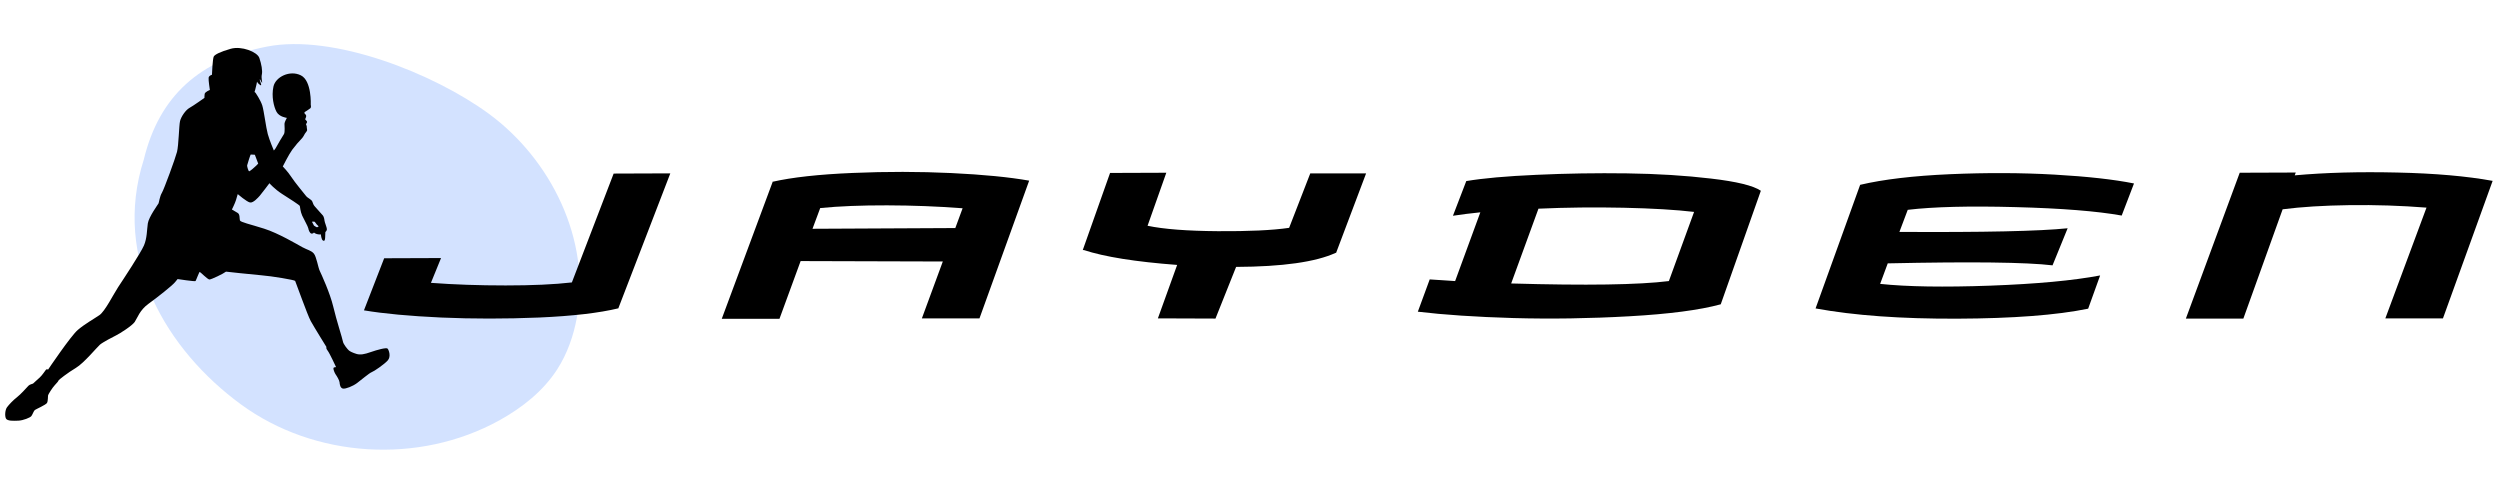 <svg xmlns="http://www.w3.org/2000/svg" xmlns:xlink="http://www.w3.org/1999/xlink" width="500" zoomAndPan="magnify" viewBox="0 0 375 72.75" height="97" preserveAspectRatio="xMidYMid meet"><defs><clipPath id="517f6d3190"><path d="M 0.641 0 L 374.355 0 L 374.355 72.5 L 0.641 72.5 Z M 0.641 0 "></path></clipPath><clipPath id="d74198d434"><path d="M 20 6 L 87 6 L 87 68 L 20 68 Z M 20 6 "></path></clipPath><clipPath id="6030df8c3f"><path d="M 92.883 15.5 L 81.602 72.922 L 14.316 59.703 L 25.594 2.281 Z M 92.883 15.5 "></path></clipPath><clipPath id="3122b92184"><path d="M 74.906 63.051 C 78.301 61.168 81.469 58.688 83.59 55.391 C 85.098 53.043 86.035 50.352 86.539 47.602 C 88.645 35.992 82.641 23.879 73.285 17.035 C 65.066 11.027 50.012 5.031 40.023 6.992 C 30.043 8.949 23.898 14.309 21.57 23.934 C 16.797 38.871 25.055 52.523 36.105 60.633 C 47.16 68.742 62.848 69.715 74.906 63.051 Z M 74.906 63.051 "></path></clipPath><clipPath id="e12bda0f62"><path d="M 72.883 9.5 L 61.602 66.922 L -5.684 53.703 L 5.594 -3.719 Z M 72.883 9.5 "></path></clipPath><clipPath id="4574c31406"><path d="M 54.906 57.051 C 58.301 55.168 61.469 52.688 63.59 49.391 C 65.098 47.043 66.035 44.352 66.539 41.602 C 68.645 29.992 62.641 17.879 53.285 11.035 C 45.066 5.027 30.012 -0.969 20.023 0.992 C 10.043 2.949 3.898 8.309 1.57 17.934 C -3.203 32.871 5.055 46.523 16.105 54.633 C 27.16 62.742 42.848 63.715 54.906 57.051 Z M 54.906 57.051 "></path></clipPath><clipPath id="09a8eb5f0c"><rect x="0" width="67" y="0" height="62"></rect></clipPath><clipPath id="e7d1b1aa8a"><path d="M 0.641 7 L 58.738 7 L 58.738 63.164 L 0.641 63.164 Z M 0.641 7 "></path></clipPath><clipPath id="fd0f57d301"><path d="M 52 24 L 374.355 24 L 374.355 51 L 52 51 Z M 52 24 "></path></clipPath><clipPath id="c29054dc08"><rect x="0" width="323" y="0" height="27"></rect></clipPath><clipPath id="61dd0f96b3"><rect x="0" width="375" y="0" height="73"></rect></clipPath></defs><g id="d66a7ede39"><g clip-rule="nonzero" clip-path="url(#517f6d3190)"><g transform="matrix(1,0,0,1,0,0)"><g clip-path="url(#61dd0f96b3)"><g clip-rule="nonzero" clip-path="url(#d74198d434)"><g clip-rule="nonzero" clip-path="url(#6030df8c3f)"><g clip-rule="nonzero" clip-path="url(#3122b92184)"><g transform="matrix(1,0,0,1,20,6)"><g id="f7f04a8b39" clip-path="url(#09a8eb5f0c)"><g clip-rule="nonzero" clip-path="url(#e12bda0f62)"><g clip-rule="nonzero" clip-path="url(#4574c31406)"><path style=" stroke:none;fill-rule:nonzero;fill:#d3e2ff;fill-opacity:1;" d="M 73.27 7.527 L 61.117 69.387 L -7.719 55.867 L 4.434 -5.996 Z M 73.27 7.527 "></path></g></g></g></g></g></g></g><g clip-rule="nonzero" clip-path="url(#e7d1b1aa8a)"><path style=" stroke:none;fill-rule:nonzero;fill:#000000;fill-opacity:1;" d="M 58.133 52.289 C 57.945 52.098 56.566 52.477 55.609 52.812 C 54.648 53.152 54.043 53.258 53.48 53.09 C 52.914 52.918 52.539 52.73 52.352 52.582 C 52.164 52.434 51.496 51.633 51.434 51.215 C 51.371 50.793 50.473 48.055 49.992 46.012 C 49.512 43.969 48.18 41.082 47.949 40.598 C 47.719 40.113 47.469 38.492 47.07 38.027 C 46.676 37.566 46.133 37.5 45.359 37.082 C 44.59 36.66 41.75 34.973 39.621 34.301 C 37.492 33.625 36.074 33.332 35.988 33.059 C 35.906 32.785 36.012 32.152 35.656 31.941 C 35.301 31.73 34.785 31.426 34.785 31.426 C 34.785 31.426 35.254 30.492 35.395 30.02 C 35.535 29.547 35.66 29.117 35.66 29.117 C 35.66 29.117 37.023 30.289 37.508 30.375 C 37.992 30.461 38.715 29.645 38.973 29.352 C 39.234 29.055 40.414 27.484 40.414 27.484 C 40.414 27.484 41.176 28.359 42.293 29.078 C 43.41 29.793 44.941 30.762 44.973 30.898 C 45.004 31.035 45.066 31.762 45.328 32.34 C 45.59 32.922 46.184 33.941 46.238 34.227 C 46.289 34.512 46.465 34.996 46.719 35.039 C 46.969 35.078 47.094 34.879 47.094 34.879 C 47.094 34.879 47.238 35.027 47.531 35.109 C 47.824 35.195 48.137 35.164 48.137 35.164 C 48.137 35.164 48.18 35.953 48.461 36.09 C 48.742 36.227 48.75 35.871 48.773 35.629 C 48.793 35.387 48.805 34.805 48.805 34.805 C 48.805 34.805 49.035 34.625 49.035 34.375 C 49.035 34.121 48.68 33.309 48.668 33.059 C 48.656 32.805 48.531 32.426 48.43 32.32 C 48.324 32.215 47.543 31.332 47.27 31.023 C 47 30.719 46.988 30.594 46.852 30.246 C 46.719 29.898 46.152 29.73 45.895 29.383 C 45.633 29.035 44.223 27.359 43.703 26.551 C 43.18 25.738 42.418 24.969 42.418 24.969 C 42.418 24.969 43.355 23.105 43.836 22.461 C 44.316 21.82 44.871 21.168 45.152 20.902 C 45.434 20.641 45.684 20.168 45.734 20.051 C 45.789 19.934 46.07 19.672 46.07 19.523 C 46.07 19.379 46.02 19.188 46.02 19.188 C 46.02 19.188 46.039 18.977 45.965 18.797 L 45.895 18.617 C 45.895 18.617 46.145 18.344 46.027 18.188 C 45.914 18.027 45.766 17.891 45.766 17.891 C 45.766 17.891 45.988 17.492 45.914 17.312 C 45.84 17.133 45.684 17.027 45.684 17.027 L 45.672 16.828 C 45.672 16.828 46.352 16.418 46.539 16.25 C 46.727 16.082 46.613 15.723 46.613 15.723 C 46.613 15.723 46.789 12.121 45.129 11.301 C 43.473 10.477 41.328 11.535 41.016 12.988 C 40.699 14.441 41.062 16.008 41.484 16.781 C 41.906 17.555 43.031 17.68 43.031 17.68 C 43.031 17.68 42.672 18.312 42.672 18.566 C 42.672 18.82 42.766 19.844 42.594 20.113 C 42.422 20.383 41.625 21.695 41.484 21.992 C 41.344 22.293 41.078 22.578 41.078 22.578 C 41.078 22.578 40.434 21.078 40.168 20.113 C 39.902 19.152 39.59 16.605 39.34 15.816 C 39.09 15.027 38.336 13.922 38.336 13.922 L 38.18 13.797 C 38.18 13.797 38.367 13.195 38.461 12.723 L 38.555 12.246 C 38.555 12.246 38.648 12.5 39.027 12.754 C 39.402 13.004 38.934 12.105 38.965 11.93 C 38.996 11.758 39.23 12.406 39.309 12.406 C 39.387 12.406 39.152 11.727 39.277 11.172 C 39.402 10.621 39.215 9.609 38.902 8.691 C 38.586 7.777 36.223 6.859 34.613 7.316 C 33 7.777 32.266 8.172 32.074 8.457 C 31.887 8.738 31.793 11.219 31.793 11.219 C 31.793 11.219 31.34 11.316 31.293 11.664 C 31.246 12.008 31.48 13.496 31.48 13.496 C 31.48 13.496 30.746 13.777 30.699 14.094 C 30.652 14.41 30.668 14.68 30.668 14.68 C 30.668 14.68 29.008 15.863 28.43 16.18 C 27.848 16.496 27.16 17.508 27.004 18.172 C 26.848 18.832 26.801 21.805 26.551 22.785 C 26.301 23.762 24.594 28.422 24.281 28.93 C 23.969 29.434 23.844 30.383 23.781 30.508 C 23.719 30.633 22.32 32.531 22.172 33.52 C 22.027 34.512 22.07 35.711 21.59 36.828 C 21.109 37.945 18.438 41.988 17.727 43.062 C 17.02 44.137 15.746 46.707 14.91 47.273 C 14.074 47.844 12.738 48.582 11.676 49.484 C 10.609 50.391 7.207 55.445 7.207 55.445 C 7.207 55.445 7.031 55.301 6.887 55.469 C 6.738 55.637 6.375 56.242 5.965 56.621 C 5.559 57 5.074 57.41 4.996 57.504 C 4.918 57.602 4.512 57.617 4.277 57.852 C 4.043 58.09 3.117 59.148 2.539 59.59 C 1.961 60.031 1.332 60.711 1.051 61.09 C 0.77 61.469 0.691 62.387 0.895 62.781 C 1.098 63.176 2.07 63.129 2.773 63.098 C 3.477 63.066 4.512 62.656 4.699 62.418 C 4.887 62.18 5.059 61.629 5.23 61.5 C 5.402 61.375 6.875 60.727 7.047 60.445 C 7.219 60.16 7.172 59.434 7.219 59.273 C 7.266 59.117 7.844 58.168 8.219 57.773 C 8.598 57.379 8.77 57.156 8.77 57.078 C 8.77 57 10.16 55.91 11.383 55.184 C 12.602 54.457 14.574 52.055 14.992 51.699 C 15.41 51.34 16.977 50.52 17.457 50.285 C 17.938 50.055 19.812 48.875 20.211 48.285 C 20.605 47.695 20.961 46.516 22.277 45.566 C 23.594 44.621 25.848 42.828 26.242 42.344 L 26.641 41.859 C 26.641 41.859 29.246 42.262 29.332 42.156 C 29.414 42.051 29.875 40.785 29.957 40.785 C 30.039 40.785 31.148 41.926 31.418 41.926 C 31.691 41.926 33.504 41.062 33.902 40.746 C 33.902 40.746 37.617 41.164 39.203 41.293 C 40.789 41.418 44.191 41.988 44.273 42.137 C 44.359 42.281 46.113 47.254 46.613 48.16 C 47.113 49.066 48.969 52.055 48.969 52.055 C 48.969 52.055 48.844 52.223 49.137 52.582 C 49.43 52.941 50.41 55.066 50.41 55.066 C 50.41 55.066 50.055 55.066 50.016 55.215 C 49.973 55.363 50.18 55.93 50.348 56.164 C 50.516 56.395 50.91 57.047 50.934 57.344 C 50.953 57.637 51.035 58.227 51.453 58.289 C 51.871 58.352 52.914 57.934 53.543 57.469 C 54.168 57.004 55.398 55.953 55.754 55.824 C 56.109 55.699 57.613 54.668 58.152 54.078 C 58.695 53.488 58.32 52.477 58.133 52.285 Z M 47.219 33.281 C 47.293 33.352 47.52 33.715 47.598 33.754 C 47.676 33.793 47.793 33.969 47.793 33.969 C 47.793 33.969 47.613 34.109 47.512 34.086 C 47.41 34.062 47.094 33.836 47.094 33.836 L 46.789 33.258 C 46.789 33.258 47.148 33.211 47.223 33.281 Z M 37.07 24.805 C 37.102 24.68 37.555 23.164 37.617 23.18 C 37.68 23.195 38.227 23.211 38.227 23.211 L 38.73 24.539 C 38.73 24.539 38.699 24.586 38.43 24.852 C 38.164 25.121 37.477 25.707 37.367 25.691 C 37.258 25.676 37.039 24.934 37.07 24.805 Z M 37.07 24.805 "></path></g><g clip-rule="nonzero" clip-path="url(#fd0f57d301)"><g transform="matrix(1,0,0,1,52,24)"><g id="f85fc8f3d7" clip-path="url(#c29054dc08)"><g style="fill:#000000;fill-opacity:1;"><g transform="translate(0.781, 23.786)"><path style="stroke:none" d="M 47.766 -21.781 L 39.984 -1.578 L 39.953 -1.578 C 39.973 -1.555 39.992 -1.547 40.016 -1.547 C 37.078 -0.836 33.094 -0.375 28.062 -0.156 C 23.031 0.051 18.141 0.051 13.391 -0.156 C 8.641 -0.375 4.781 -0.734 1.812 -1.234 L 4.844 -9.047 L 13.375 -9.078 L 11.859 -5.359 C 15.348 -5.098 19.082 -4.969 23.062 -4.969 C 27.051 -4.969 30.363 -5.117 33 -5.422 L 39.266 -21.75 Z M 47.766 -21.781 "></path></g></g><g style="fill:#000000;fill-opacity:1;"><g transform="translate(54.391, 23.786)"><path style="stroke:none" d="M 38 -16.547 C 34.32 -16.828 30.547 -16.973 26.672 -16.984 C 22.805 -16.992 19.461 -16.859 16.641 -16.578 L 15.484 -13.469 C 22.629 -13.5 29.77 -13.535 36.906 -13.578 Z M 1.875 0.031 L 9.5 -20.484 C 9.477 -20.484 9.469 -20.492 9.469 -20.516 C 12.438 -21.191 16.453 -21.633 21.516 -21.844 C 26.586 -22.062 31.52 -22.055 36.312 -21.828 C 41.102 -21.598 44.992 -21.219 47.984 -20.688 L 40.531 -0.031 L 31.891 -0.031 L 35.031 -8.562 L 13.703 -8.625 L 10.531 0.031 Z M 1.875 0.031 "></path></g></g><g style="fill:#000000;fill-opacity:1;"><g transform="translate(108.244, 23.786)"><path style="stroke:none" d="M 44.672 -21.781 L 40.172 -9.859 C 40.148 -9.859 40.129 -9.859 40.109 -9.859 C 37.109 -8.484 32.129 -7.781 25.172 -7.75 L 22.078 0 L 13.438 -0.031 L 16.328 -8.047 C 10.098 -8.516 5.43 -9.258 2.328 -10.281 C 2.266 -10.281 2.211 -10.281 2.172 -10.281 L 6.266 -21.844 L 14.703 -21.875 L 11.891 -13.922 C 14.328 -13.41 17.844 -13.141 22.438 -13.109 C 27.039 -13.078 30.602 -13.242 33.125 -13.609 L 36.297 -21.781 Z M 44.672 -21.781 "></path></g></g><g style="fill:#000000;fill-opacity:1;"><g transform="translate(158.8, 23.786)"><path style="stroke:none" d="M 15.875 -5.266 C 27.133 -4.941 35.02 -5.062 39.531 -5.625 L 43.312 -16 C 40.594 -16.32 37.066 -16.531 32.734 -16.625 C 28.41 -16.719 24.156 -16.672 19.969 -16.484 Z M 9.141 -20.625 C 11.66 -21.051 15.164 -21.363 19.656 -21.562 C 24.156 -21.77 28.68 -21.844 33.234 -21.781 C 37.797 -21.719 42.004 -21.457 45.859 -21 C 49.711 -20.551 52.203 -19.941 53.328 -19.172 L 47.312 -2.141 C 44.125 -1.273 39.551 -0.676 33.594 -0.344 C 27.633 -0.008 21.844 0.078 16.219 -0.078 C 10.594 -0.242 5.812 -0.562 1.875 -1.031 L 3.656 -5.875 C 4.789 -5.789 6.062 -5.707 7.469 -5.625 L 11.25 -15.938 C 9.719 -15.781 8.348 -15.609 7.141 -15.422 Z M 9.141 -20.625 "></path></g></g><g style="fill:#000000;fill-opacity:1;"><g transform="translate(217.974, 23.786)"><path style="stroke:none" d="M 43.25 -1.484 C 38.531 -0.516 31.977 -0.016 23.594 0.016 C 15.207 0.047 8.141 -0.461 2.391 -1.516 L 2.359 -1.516 L 9.047 -20.062 C 12.535 -20.883 17.023 -21.414 22.516 -21.656 C 28.016 -21.895 33.242 -21.875 38.203 -21.594 C 43.16 -21.312 47.133 -20.867 50.125 -20.266 L 48.281 -15.453 C 44.57 -16.117 39.258 -16.539 32.344 -16.719 C 25.438 -16.906 20.051 -16.77 16.188 -16.312 L 14.938 -13 C 27.562 -12.926 35.973 -13.109 40.172 -13.547 L 37.906 -7.984 C 33.969 -8.453 25.727 -8.551 13.188 -8.281 L 12.047 -5.203 C 16.098 -4.773 21.602 -4.688 28.562 -4.938 C 35.52 -5.195 41.016 -5.707 45.047 -6.469 Z M 43.25 -1.484 "></path></g></g><g style="fill:#000000;fill-opacity:1;"><g transform="translate(273.943, 23.786)"><path style="stroke:none" d="M 1.938 0 L 10.016 -21.875 L 18.422 -21.906 C 18.359 -21.758 18.305 -21.617 18.266 -21.484 C 22.848 -21.898 27.973 -22.039 33.641 -21.906 C 39.305 -21.781 44.078 -21.363 47.953 -20.656 L 40.5 -0.031 L 31.859 -0.031 L 38.031 -16.641 C 34.238 -16.941 30.395 -17.066 26.5 -17.016 C 22.602 -16.961 19.254 -16.754 16.453 -16.391 L 10.562 0 Z M 1.938 0 "></path></g></g></g></g></g></g></g></g></g></svg>